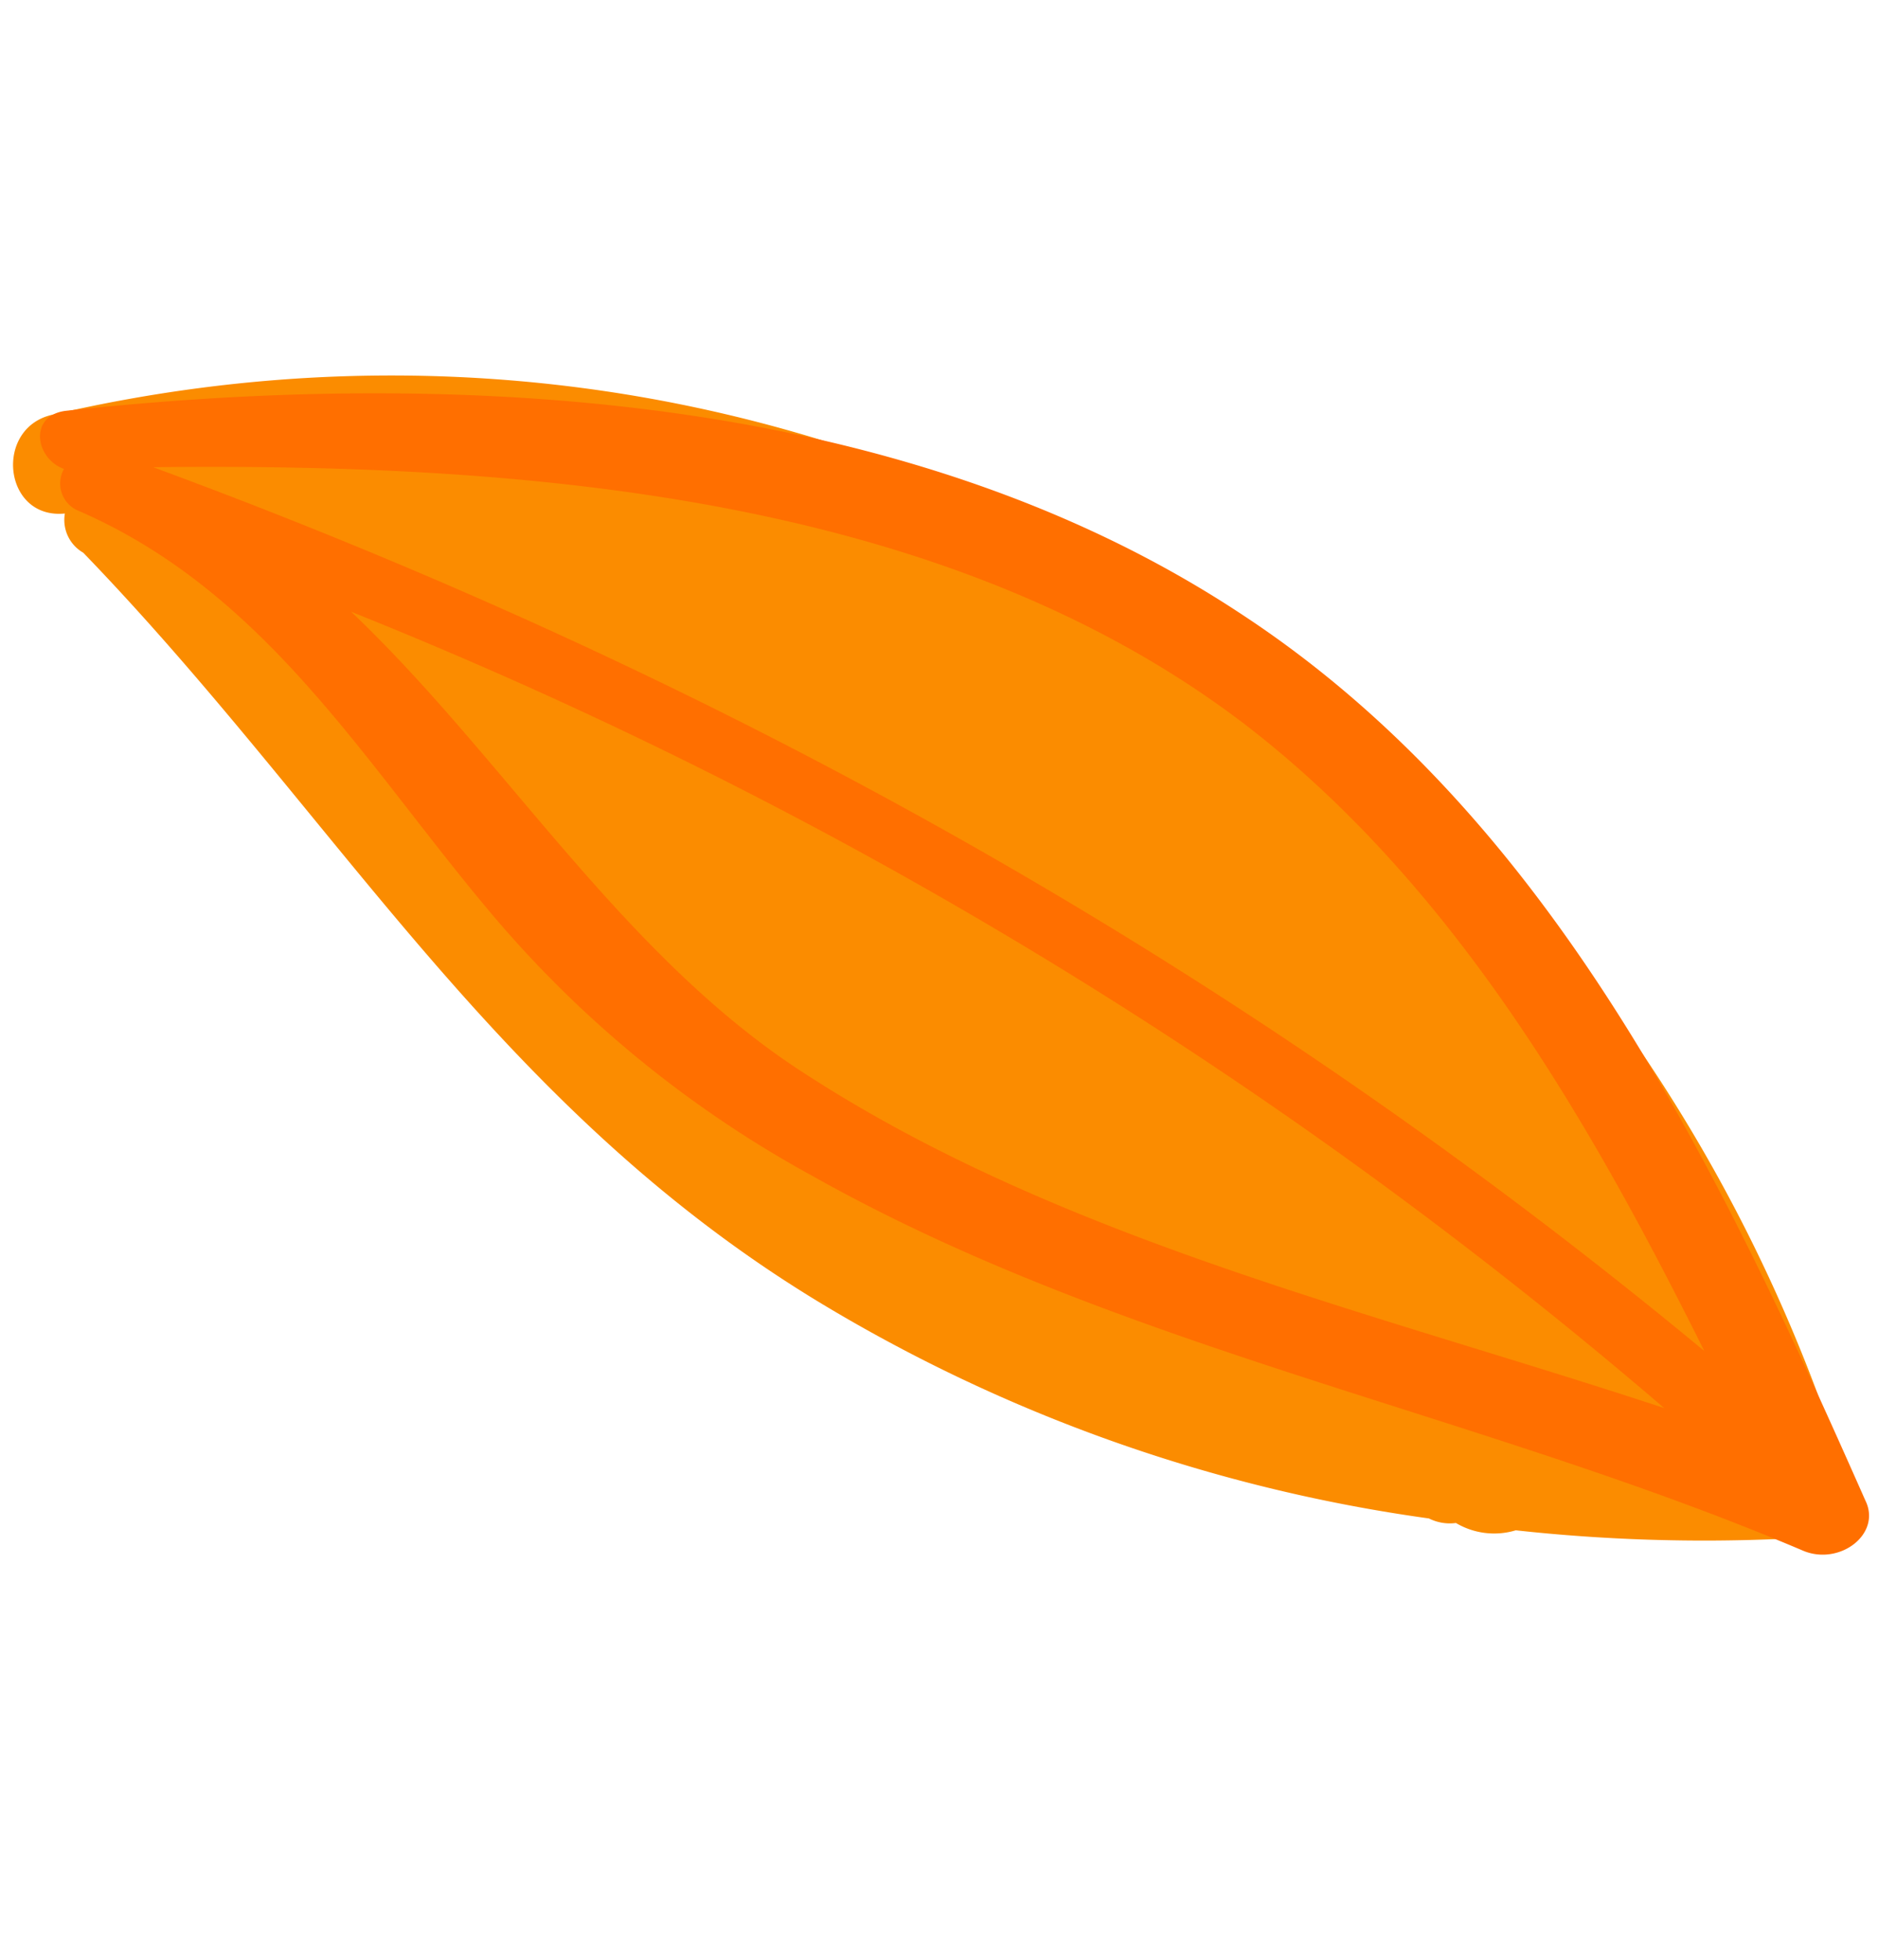<svg xmlns="http://www.w3.org/2000/svg" width="131.438" height="137.172" viewBox="0 0 131.438 137.172">
  <g id="Group_40" data-name="Group 40" transform="translate(98.48 0.012) rotate(73)">
    <path id="Path_165" data-name="Path 165" d="M104.614,23.349a121.217,121.217,0,0,0,6-17.576C111.473,2.343,108.043.2,105.043.2,50.171,1.915,3.874,42.639.016,98.368c-.429,4.287,6,5.573,6.859,1.286h0a2.64,2.64,0,0,0,3-.429c22.72-11.574,45.44-16.29,65.16-33.866a112.2,112.2,0,0,0,27.007-36.438,3.25,3.25,0,0,0,.857-1.715A5.236,5.236,0,0,0,104.614,23.349Z" transform="translate(0.016 0.685)" fill="#fb8c00"/>
    <path id="Path_166" data-name="Path 166" d="M109.774.028c-24.864,3-51.87,6.859-72.018,23.577C15.893,41.61,5.176,71.189.032,98.2c-.429,2.572,2.572,3,3.858,1.286a2.072,2.072,0,0,0,3,0C16.322,88.336,30.04,85.336,42.9,79.763A78.729,78.729,0,0,0,66.477,63.9c18-17.147,29.579-39.867,45.44-58.729C113.632,3.029,112.346-.4,109.774.028ZM45.043,25.749c15-10.717,33.437-15,51.442-18C61.333,30.893,31.326,59.615,5.6,93.481,12.892,68.617,23.609,41.182,45.043,25.749ZM59.619,62.187c-11.574,9.86-27.436,13.718-40.3,21.005A328.893,328.893,0,0,1,99.486,11.6C87.054,29.178,75.908,48.469,59.619,62.187Z" transform="translate(0 0)" fill="#ff6f00"/>
  </g>
</svg>
